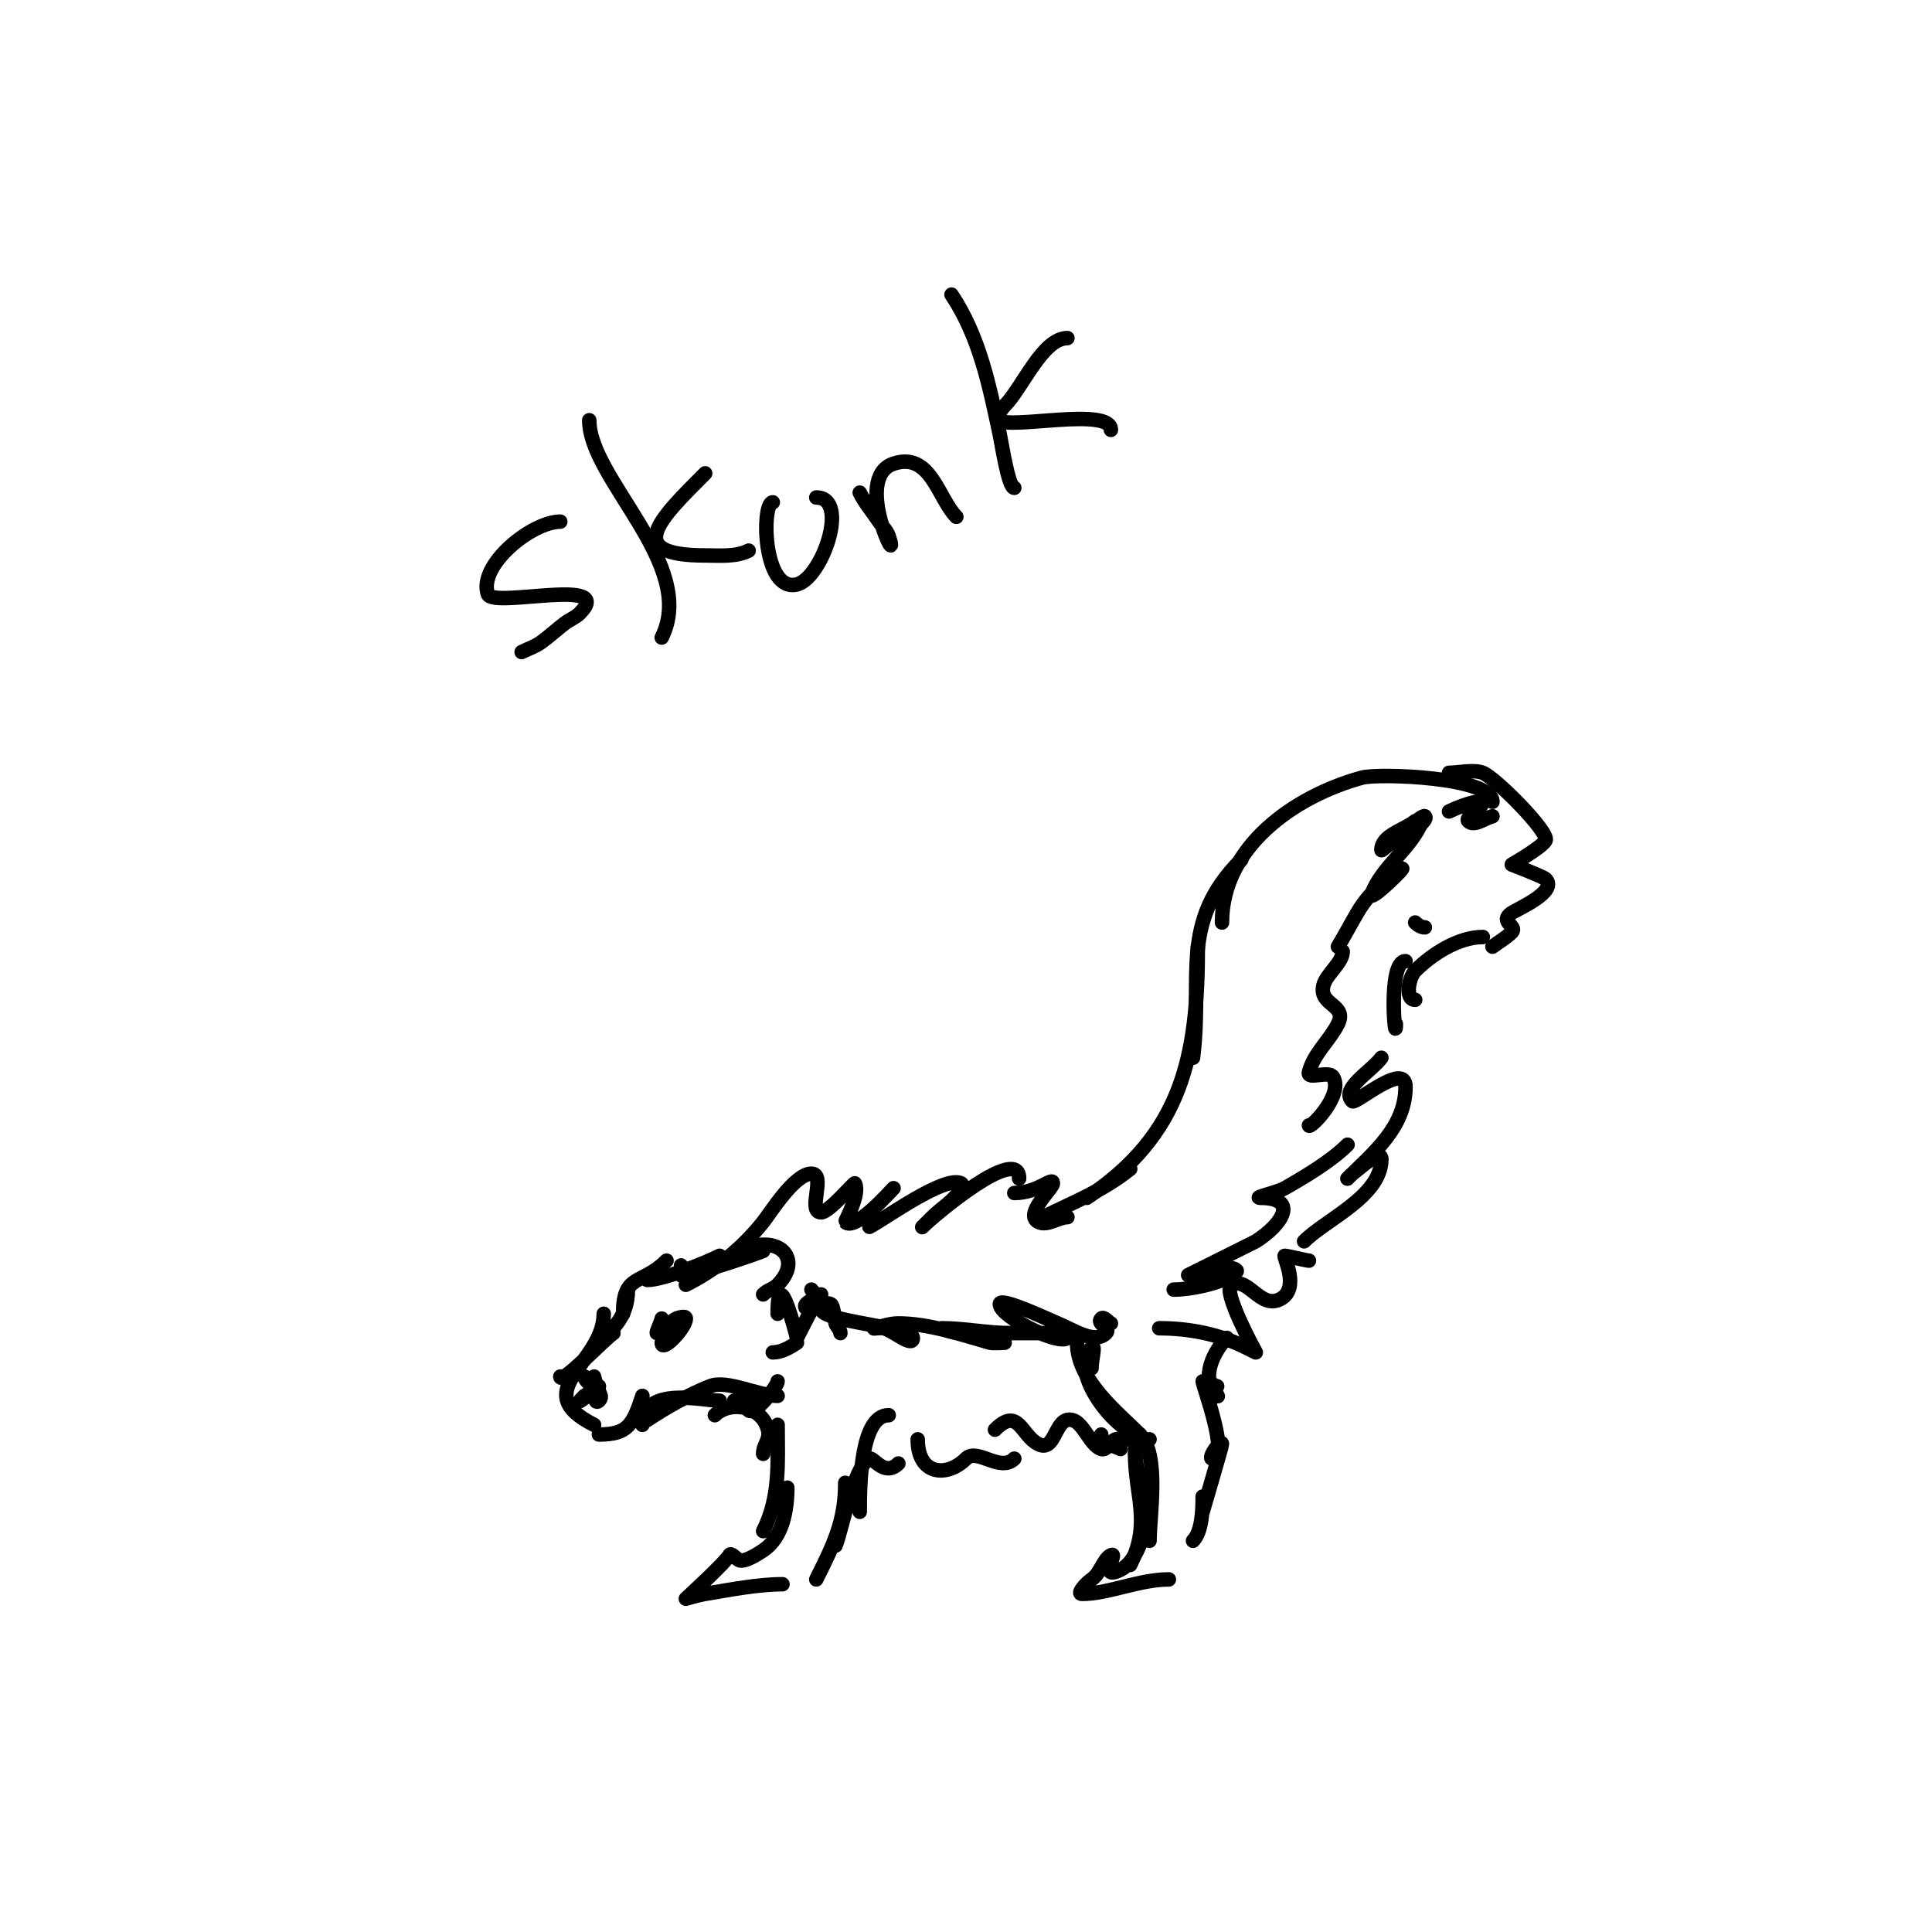 <svg viewBox='0 0 400 400' version='1.1' xmlns='http://www.w3.org/2000/svg' xmlns:xlink='http://www.w3.org/1999/xlink'><g fill='none' stroke='#000000' stroke-width='3' stroke-linecap='round' stroke-linejoin='round'><path d='M116,285c0,1.912 9.055,-7.704 11,-9'/><path d='M123,279c3.728,-3.728 7,-6.169 7,-12'/><path d='M129,272c0,-8.476 3.799,-5.799 9,-11'/><path d='M134,265c3.272,0 11.995,-3.497 15,-5'/><path d='M141,262c0,1.996 2.246,2.877 4,2c3.293,-1.646 7.545,-5.136 11,-6c6.199,-1.55 9.766,3.234 5,8c-1.029,1.029 -1.971,0.971 -3,2'/><path d='M125,272c0,10.192 -16.022,15.989 -2,23'/><path d='M124,297c6.055,0 7.027,-2.081 9,-8'/><path d='M133,295c0,-8.205 12.738,-5 16,-5'/><path d='M161,286c0,0.968 -4.821,7.179 -6,6c-1.08,-1.08 2,-3 2,-3c0,0 -3.3,1 -5,1'/><path d='M141,264c0,0.832 13.997,-3.799 17,-5'/><path d='M142,266c6.197,-3.098 11.642,-7.552 16,-13c1.51,-1.888 6.509,-10 10,-10c3.118,0 -0.959,8 2,8c1.678,0 6.87,-6.26 7,-6c1.139,2.279 -2.087,7.913 -2,8c1.979,1.979 9.134,-6.134 10,-7'/><path d='M180,254c2.971,-1.486 15.555,-10.723 19,-9c0.298,0.149 0.149,0.702 0,1c-1.265,2.53 -4,4 -6,6c-0.667,0.667 -2.667,2.667 -2,2c2.669,-2.669 20,-17.127 20,-10'/><path d='M170,271c0,2.669 19,3.713 19,6c0,2.108 -3.955,-1.489 -6,-2c-0.647,-0.162 -2.647,0.162 -2,0c1.649,-0.412 3.3,-1 5,-1c6.233,0 13.019,2.291 19,4c0.462,0.132 3,0 3,0c0,0 -8.263,-1.566 -10,-2c-1.023,-0.256 -4.054,-1 -3,-1c4.704,0 9.278,1 14,1c3,0 6,0 9,0c1.054,0 3.745,0.255 3,1c-1.651,1.651 -14,-4.366 -14,-7c0,-1.613 10.512,3.405 12,4c3.156,1.262 7.596,4.404 10,2c1.114,-1.114 -2.114,-1.886 -1,-3c0.527,-0.527 1.333,0.667 2,1'/><path d='M216,252c6.622,-3.311 12.201,-5.361 18,-10'/><path d='M225,248c19.798,-13.199 23,-29.363 23,-52'/><path d='M247,219c2.119,-16.952 -2.991,-28.009 10,-41'/><path d='M253,191c0,-15.599 14.883,-26.15 29,-30c3.405,-0.929 27,-0.143 27,5'/><path d='M240,275c6.295,0 12.517,1.259 18,4c0.129,0.064 2,1 2,1c0,0 -7.141,-12.93 -5,-14c3.462,-1.731 5.865,5.068 10,3c4.342,-2.171 0.527,-9 1,-9c0.404,0 4.596,1 5,1'/><path d='M270,257c4.594,-4.594 16,-9.347 16,-17c0,-2.236 -4.211,1.658 -6,3c-0.377,0.283 -1.333,1.333 -1,1c5.324,-5.324 12,-10.618 12,-19c0,-5.383 -10.354,3.646 -11,3c-2.55,-2.55 3.837,-6.116 6,-9'/><path d='M289,212c0,5.31 -1.836,-13 2,-13'/><path d='M293,207c-2.209,0 -1.303,-4.697 0,-6c3.468,-3.468 8.952,-7 14,-7'/><path d='M148,293c3.058,-3.058 9.741,-2.036 11,3c0.52,2.078 -1,3.076 -1,5'/><path d='M161,295c0,7.888 0.585,14.829 -3,22'/><path d='M163,308c0,4.473 -0.884,10.256 -5,13c-0.858,0.572 -3.865,2.567 -5,2c-0.667,-0.333 -1.667,-1.667 -2,-1c-0.689,1.378 -9,9 -9,9c0,0 2.644,-0.774 4,-1c5.037,-0.84 10.94,-2 16,-2'/><path d='M169,327c3.582,-7.165 6,-12.021 6,-20'/><path d='M173,320c1.283,-3.208 3.756,-16.378 7,-18c0.794,-0.397 3.143,3.857 6,1'/><path d='M190,298c0,7.481 6.082,7.918 10,4c2.311,-2.311 7.086,2.914 10,0'/><path d='M228,297c0,1.872 2.497,2.248 4,3'/><path d='M235,300c0,4.431 2,8.515 2,13'/><path d='M235,301c0,8.586 3.392,14.217 -1,23'/><path d='M237,315c0,3.119 -1.935,8.467 -5,10c-4.842,2.421 -0.256,-3.872 -2,-3c-1.582,0.791 -2.164,3.776 -4,5c-1,0.667 -3.202,3 -2,3c5.462,0 11.868,-3 18,-3'/><path d='M249,286c0,0.754 5.712,16 2,16c-1.112,0 2,-4.327 2,-3c0,0.391 -4,14 -4,14c0,0 0,-4 0,-3c0,2.631 -0.135,7.135 -2,9'/><path d='M236,297c-4.33,0 -15.144,-12.856 -10,-18c0.943,-0.943 0,2.667 0,4c0,1.333 0,-2.667 0,-4'/><path d='M223,278c0,7.844 8.348,14.348 13,19c4.132,4.132 2,16.773 2,22'/><path d='M252,287c-0.928,0 -1.798,-1.596 -1,0c0.333,0.667 1.527,2.527 1,2c-3.808,-3.808 -0.364,-9.636 2,-12'/><path d='M300,160c2.074,0 5.157,-0.737 7,0c2.649,1.06 13.835,12.33 13,14c-0.695,1.39 -7,5 -7,5c0,0 6.481,2.481 7,3c2.585,2.585 -5.657,6.104 -7,7c-2.785,1.857 1.284,2.716 0,4c-1.179,1.179 -2.667,2 -4,3'/><path d='M221,252c-1.864,0 -4.168,1.916 -6,1c-3.076,-1.538 3,-6.952 3,-8c0,-1.525 -3.018,2 -8,2'/><path d='M243,267c3.288,0 9.228,-1.152 12,-3c0.392,-0.261 1.333,-0.667 1,-1c-1.615,-1.615 -10,1 -10,1c0,0 13.887,-6.928 14,-7c5.81,-3.697 8.74,-9 1,-9c-1.795,0 3.441,-1.109 5,-2c4.273,-2.442 9.623,-5.623 13,-9'/><path d='M271,233c0,0.938 7.279,-6.201 5,-10c-0.874,-1.457 -5.412,0.649 -5,-1c0.959,-3.834 4.29,-6.58 6,-10c2.051,-4.103 -4.058,-3.768 -3,-8c0.573,-2.291 4,-4.694 4,-7'/><path d='M293,191c0.527,0.527 1.255,1 2,1'/><path d='M174,276c0,-0.745 -0.764,-1.293 -1,-2c-0.17,-0.511 -0.368,-3.684 -1,-4c-1.602,-0.801 -4.046,1.954 -5,1c-1.494,-1.494 3.238,-1.762 1,-4'/><path d='M137,273c0,0.431 -1.236,3 -1,3c0.342,0 3.465,-2.822 4,-3c0.632,-0.211 2,-0.667 2,0c0,1.901 -5,7.174 -5,5'/><path d='M121,285c0,1.501 4.755,3.245 3,5c-1.44,1.44 -1,-5 -1,-5c0,0 0.567,2.567 1,3'/><path d='M126,296'/><path d='M121,289c-3.321,3.321 3,-2 3,-2c0,0 -7.348,4.674 0,1'/><path d='M134,294c3.97,-2.647 8.544,-5.217 13,-7c3.518,-1.407 9.98,2 14,2'/><path d='M170,268c-1.083,1.083 -5,9 -5,9c0,0 -4,-16.209 -4,-5'/><path d='M160,280c1.795,0 3.506,-1.004 5,-2'/><path d='M116,108c-5.862,0 -17.016,8.953 -15,15c1.003,3.01 26.762,-3.762 19,4c-0.85,0.85 -2.039,1.279 -3,2c-1.708,1.281 -3.263,2.759 -5,4c-1.213,0.866 -2.667,1.333 -4,2'/><path d='M122,87c0,12.242 22.553,29.893 15,45'/><path d='M146,98c-9.418,9.418 -17.231,17 0,17c3.018,0 6.3,0.35 9,-1'/><path d='M160,104c-2.347,0 -2.148,18.787 5,17c5.218,-1.304 11.023,-18 4,-18'/><path d='M178,102c1.075,2.15 2.667,4 4,6c0.667,1 1.62,1.86 2,3c2.708,8.124 -7.601,-12.133 1,-15c7.676,-2.559 9.253,7.253 13,11'/><path d='M197,61c5.842,8.763 7.838,18.91 10,29c0.394,1.839 1.786,11 3,11'/><path d='M221,70c-5.177,0 -9.305,10.305 -13,14c-0.433,0.433 -1.849,2.151 -1,3c1.951,1.951 23,-2.856 23,2'/><path d='M277,196c4.998,-8.33 4.53,-9.95 13,-16c2.118,-1.513 -6.967,7.417 -6,5c2.195,-5.487 7.382,-8.763 10,-14c0.333,-0.667 1.527,-1.473 1,-2c-0.62,-0.62 -9,7.543 -9,7c0,-3.073 4.6,-4.08 7,-6'/><path d='M300,168c1.254,-0.627 4.677,-2 6,-2c3.095,0 -2.993,3.007 -2,4c1.202,1.202 3.351,-0.588 5,-1'/><path d='M206,296c4.88,-4.88 5.373,1.187 9,3c3.647,1.824 3.332,-5.917 7,-5c2.37,0.593 3.671,5.224 6,6c1.14,0.38 1.86,-1.62 3,-2c1.289,-0.43 4.725,0.569 7,0'/><path d='M184,293c-5.925,0 -6,14.776 -6,20'/></g>
</svg>